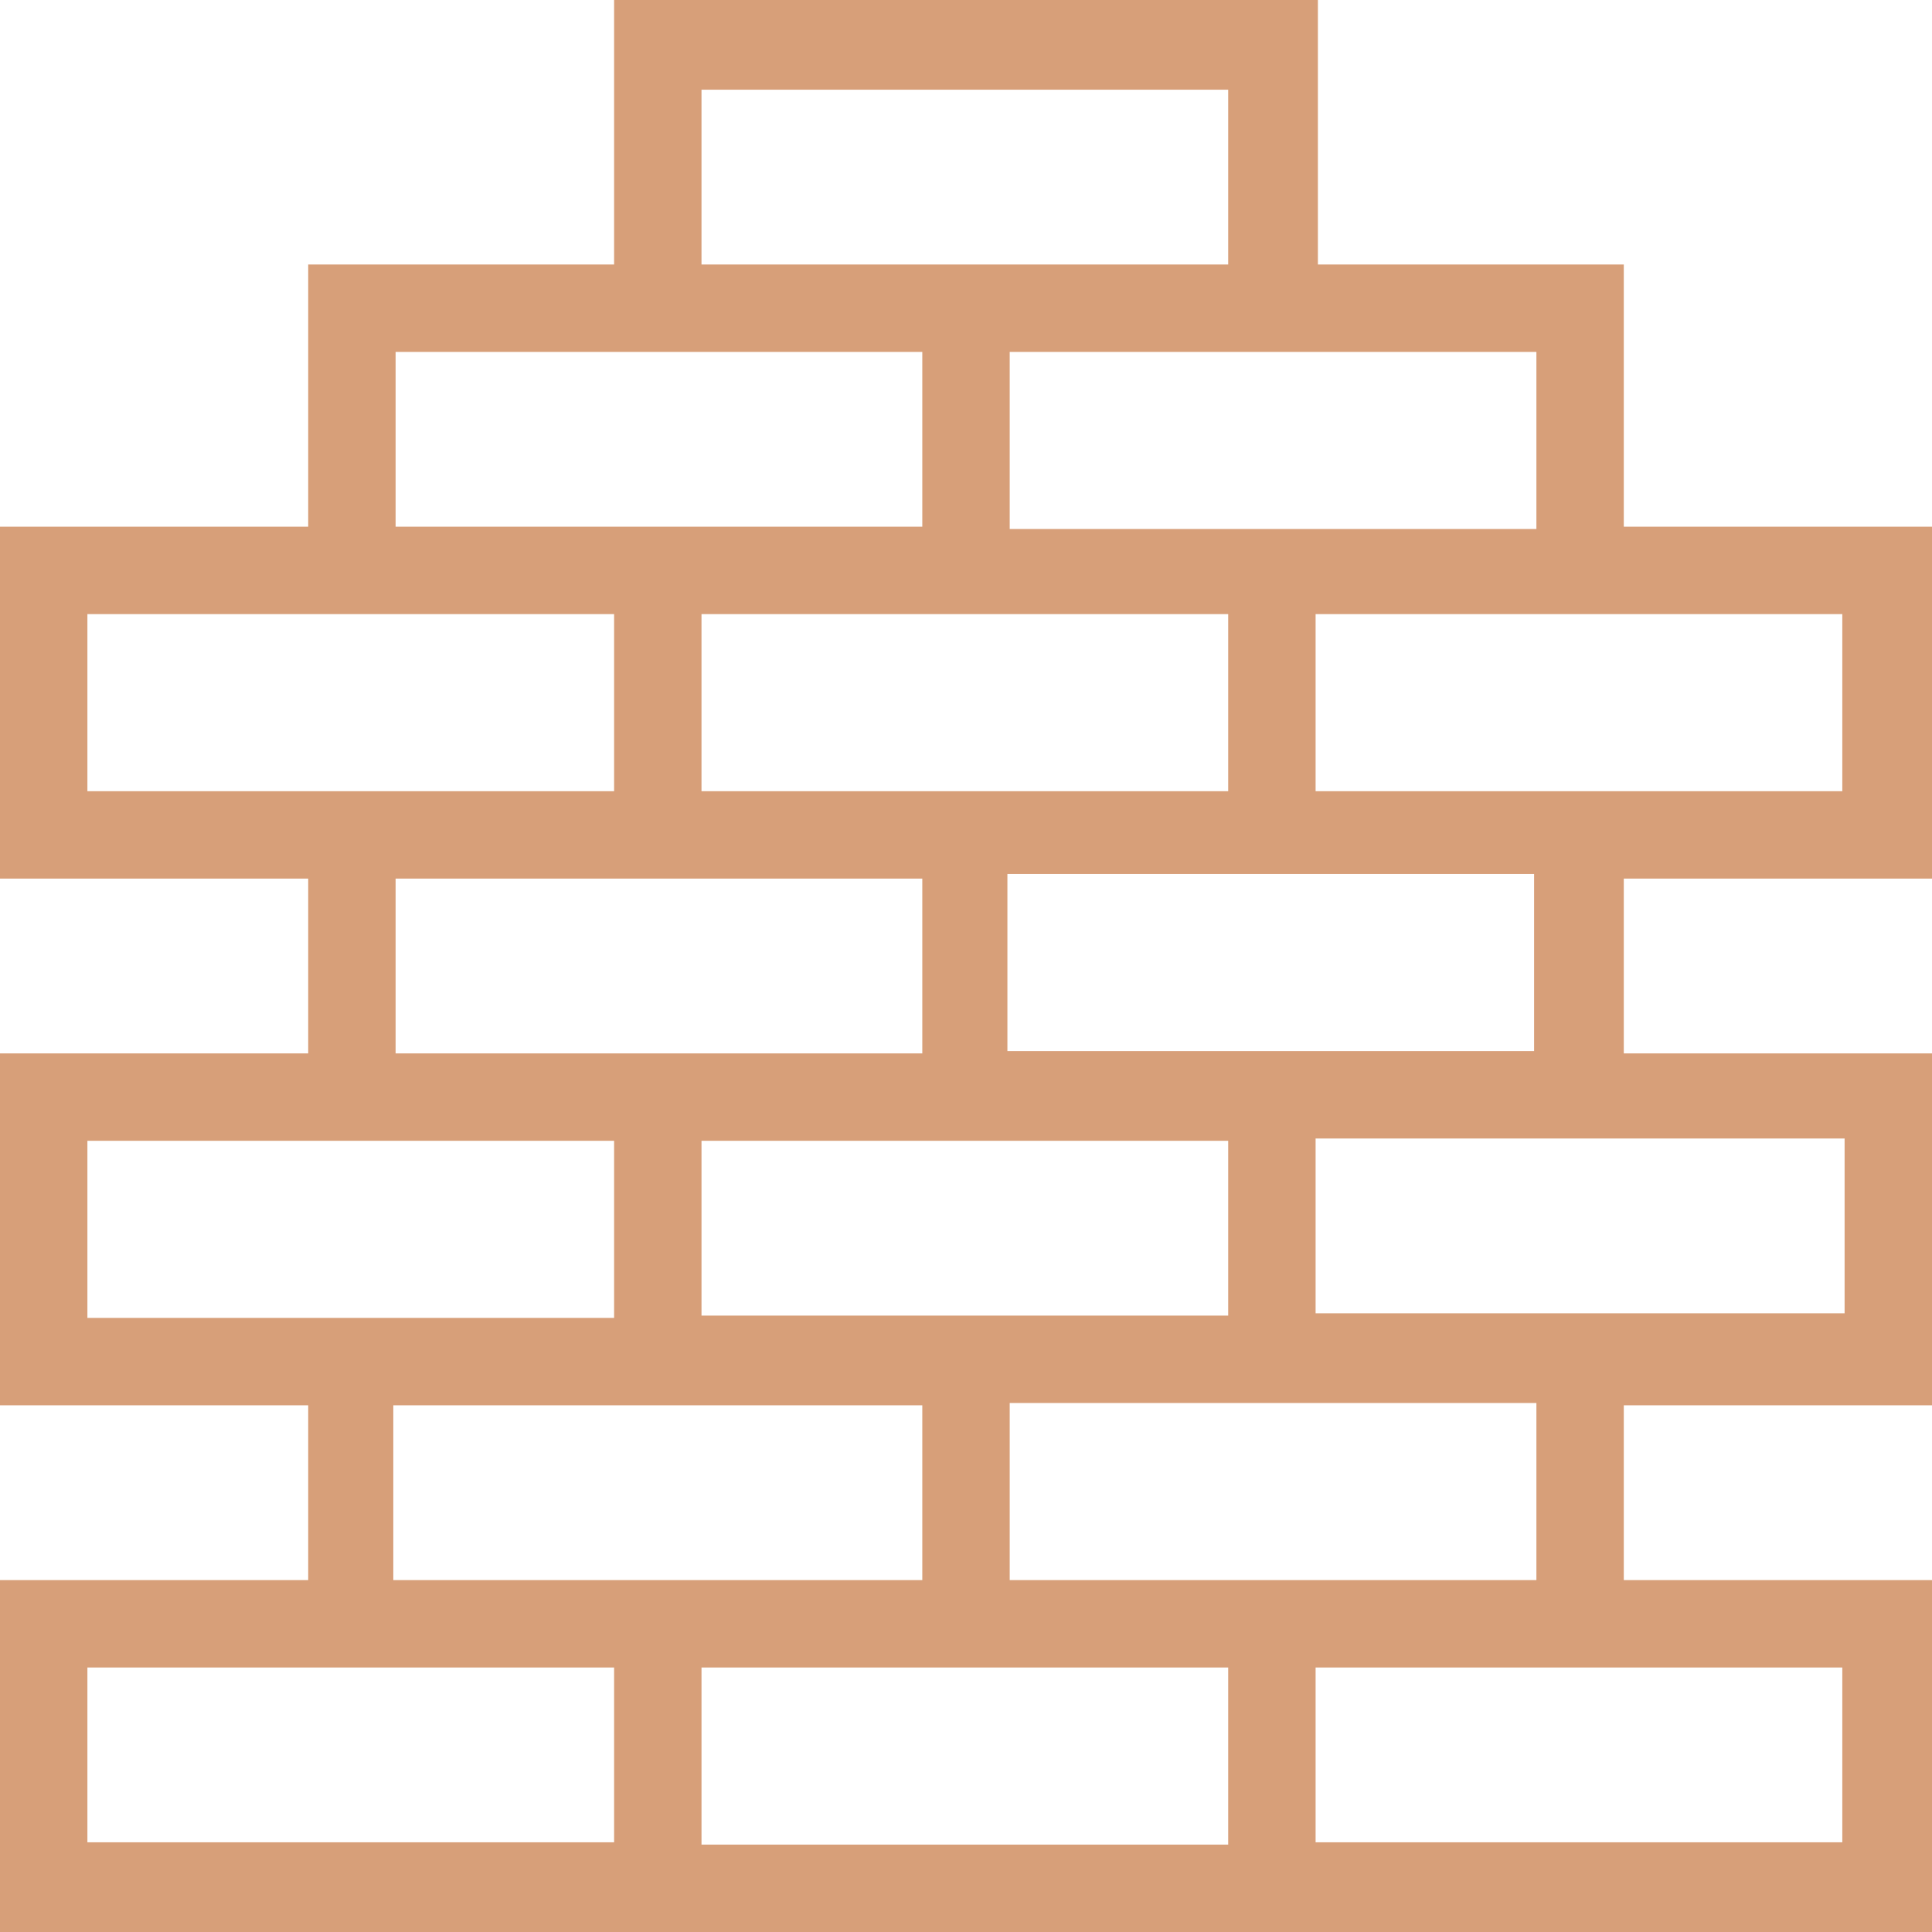 <?xml version="1.0" encoding="UTF-8"?>
<svg xmlns="http://www.w3.org/2000/svg" version="1.2" viewBox="0 0 84 84" width="84" height="84">
  <title>inf__02-svg</title>
  <style>
		.s0 { fill: #d79f79 } 
	</style>
  <path id="Layer" fill-rule="evenodd" class="s0" d="m70.6 38.2v7.6h13.4v15.3h-13.4v7.6h13.4v15.3h-84v-15.3h13.4v-7.6h-13.4v-15.3h13.4v-7.6h-13.4v-15.3h13.4v-11.4h13.3v-11.5h30.6v11.5h13.3v11.4h13.4v15.3zm-13.4-11.5v7.7h22.9v-7.7zm-26.7 7.7h22.9v-7.7h-22.9zm13.4-19.1v7.7h22.9v-7.7zm-13.4-3.8h22.9v-7.6h-22.9zm-13.3 11.4h22.9v-7.6h-22.9zm9.5 11.5v-7.7h-22.9v7.7zm-9.5 11.4h22.9v-7.6h-22.9zm36.2 3.8h-22.9v7.6h22.9zm-26.7 7.7v-7.7h-22.9v7.7zm-9.6 11.4h23v-7.6h-23zm9.6 3.8h-22.9v7.6h22.9zm26.7 0h-22.9v7.7h22.9zm3.8 0v7.6h22.9v-7.6zm9.6-11.5h-22.9v7.7h22.9zm-9.6-11.5v7.6h23v-7.6zm9.5-11.5h-22.9v7.7h22.9z"></path>
</svg>
